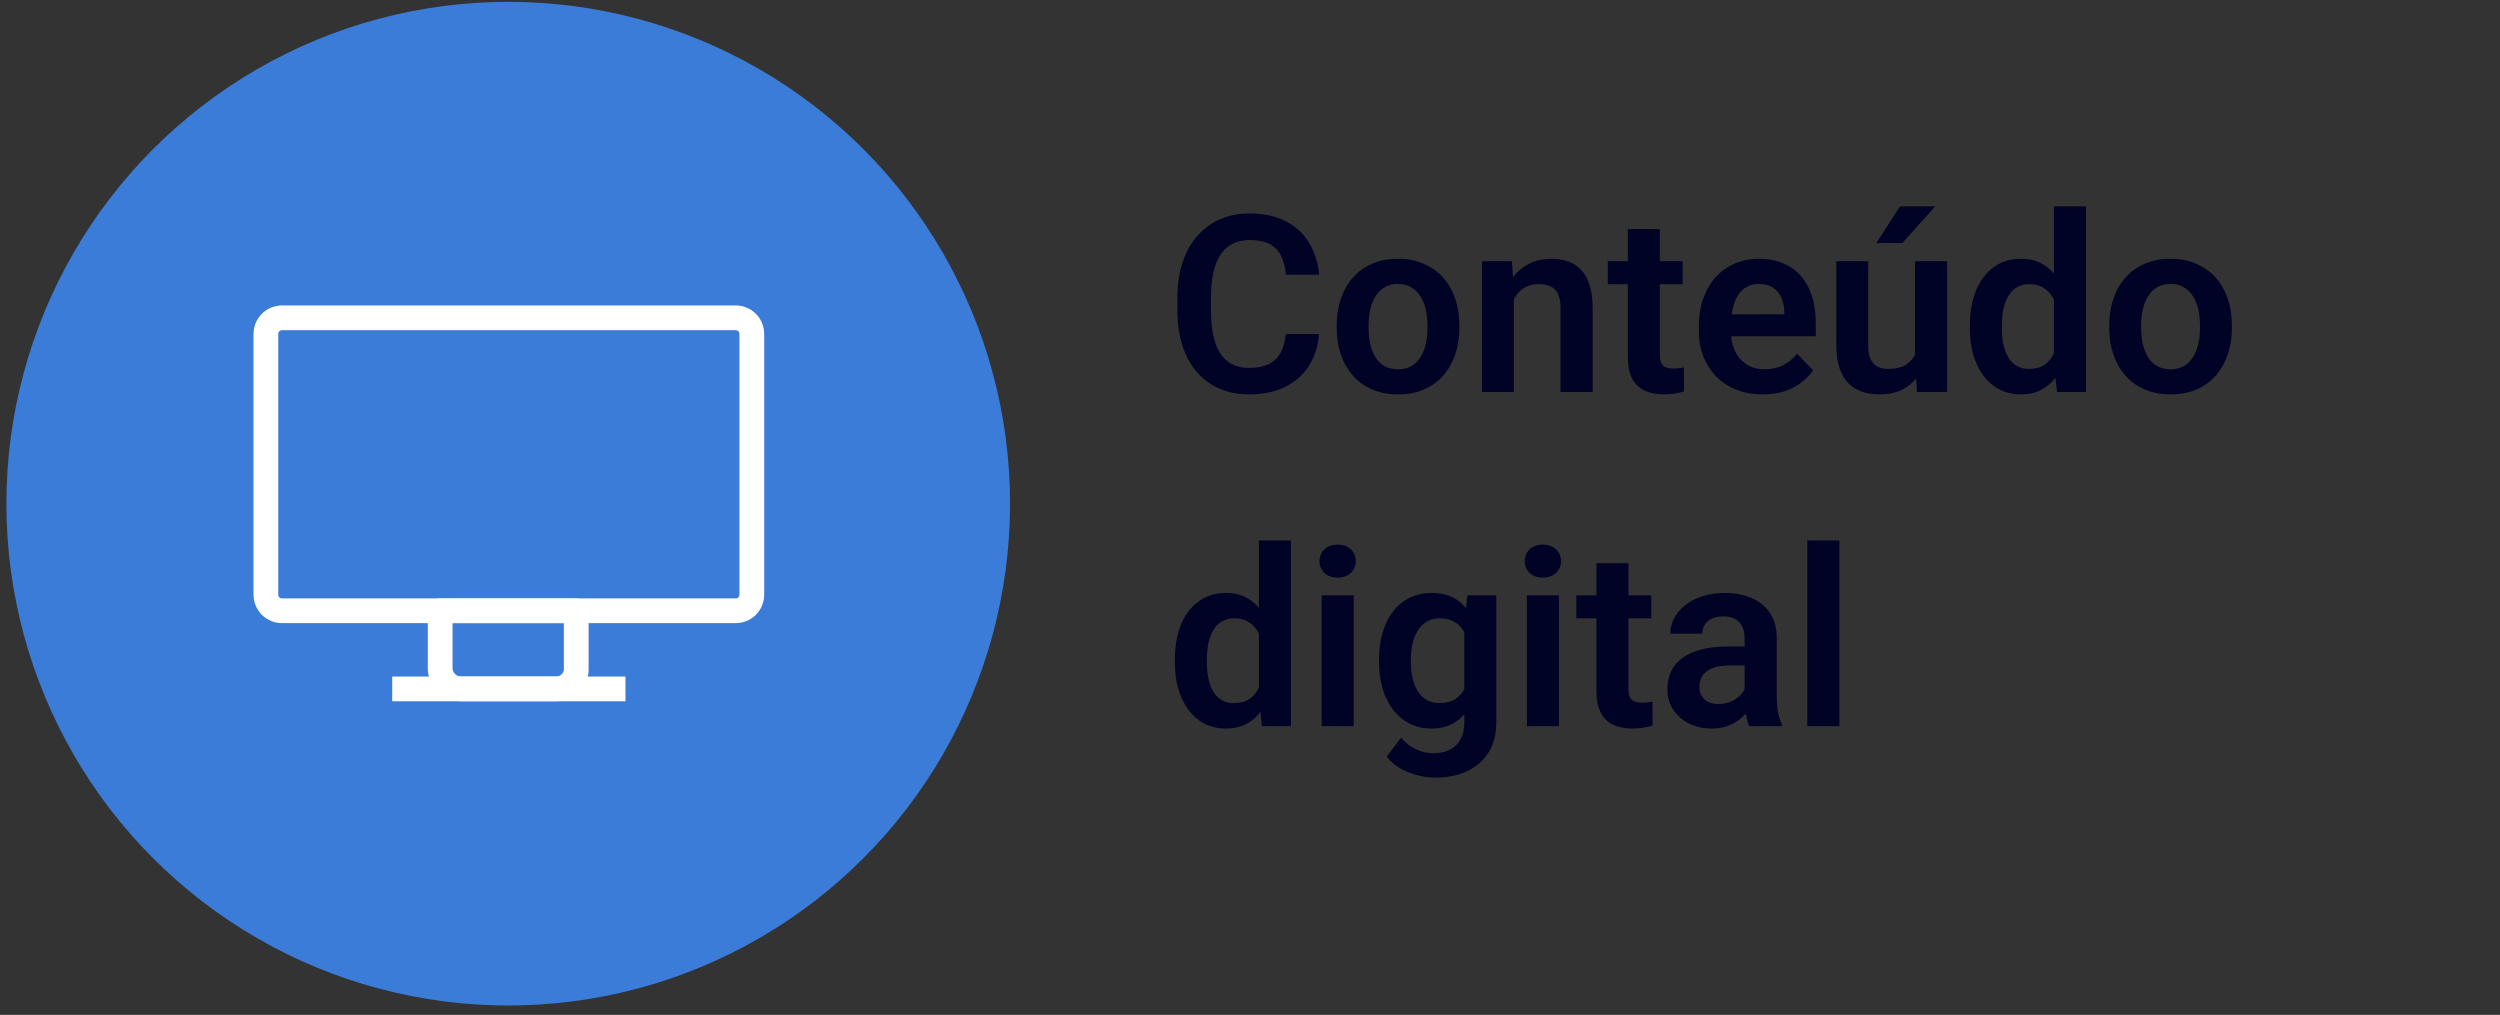 <svg xmlns="http://www.w3.org/2000/svg" width="202" height="82" viewBox="0 0 202 82" fill="none"><rect x="0" y="0" width="202" height="82" fill="#333333" stroke="none"/><circle cx="41.064" cy="40.697" r="40.548" fill="#3A7CD7"></circle><path d="M103.893 26.994H106.578C106.507 27.945 106.243 28.788 105.787 29.523C105.331 30.253 104.697 30.826 103.883 31.242C103.069 31.659 102.083 31.867 100.924 31.867C100.032 31.867 99.228 31.711 98.512 31.398C97.802 31.079 97.193 30.627 96.686 30.041C96.184 29.449 95.8 28.739 95.533 27.912C95.266 27.079 95.133 26.145 95.133 25.109V24.025C95.133 22.99 95.269 22.056 95.543 21.223C95.816 20.389 96.207 19.68 96.715 19.094C97.229 18.501 97.844 18.046 98.561 17.727C99.283 17.408 100.09 17.248 100.982 17.248C102.141 17.248 103.121 17.463 103.922 17.893C104.723 18.316 105.344 18.898 105.787 19.641C106.23 20.383 106.497 21.236 106.588 22.199H103.902C103.85 21.6 103.72 21.092 103.512 20.676C103.31 20.259 103.004 19.943 102.594 19.729C102.19 19.507 101.653 19.396 100.982 19.396C100.462 19.396 100.003 19.494 99.606 19.689C99.215 19.885 98.889 20.178 98.629 20.568C98.368 20.953 98.173 21.434 98.043 22.014C97.913 22.587 97.848 23.251 97.848 24.006V25.109C97.848 25.832 97.906 26.48 98.023 27.053C98.141 27.626 98.323 28.111 98.57 28.508C98.818 28.905 99.137 29.208 99.527 29.416C99.918 29.624 100.383 29.729 100.924 29.729C101.581 29.729 102.115 29.624 102.525 29.416C102.942 29.208 103.258 28.902 103.473 28.498C103.694 28.094 103.834 27.593 103.893 26.994ZM108.004 26.496V26.291C108.004 25.516 108.115 24.803 108.336 24.152C108.557 23.495 108.88 22.925 109.303 22.443C109.726 21.962 110.243 21.587 110.855 21.32C111.467 21.047 112.164 20.91 112.945 20.91C113.74 20.91 114.443 21.047 115.055 21.32C115.673 21.587 116.194 21.962 116.617 22.443C117.04 22.925 117.363 23.495 117.584 24.152C117.805 24.803 117.916 25.516 117.916 26.291V26.496C117.916 27.264 117.805 27.977 117.584 28.635C117.363 29.286 117.04 29.855 116.617 30.344C116.194 30.826 115.676 31.2 115.064 31.467C114.452 31.734 113.753 31.867 112.965 31.867C112.184 31.867 111.484 31.734 110.865 31.467C110.247 31.2 109.726 30.826 109.303 30.344C108.88 29.855 108.557 29.286 108.336 28.635C108.115 27.977 108.004 27.264 108.004 26.496ZM110.582 26.291V26.496C110.582 26.958 110.628 27.391 110.719 27.795C110.81 28.199 110.95 28.553 111.139 28.859C111.327 29.165 111.572 29.406 111.871 29.582C112.177 29.751 112.542 29.836 112.965 29.836C113.382 29.836 113.74 29.751 114.039 29.582C114.339 29.406 114.583 29.165 114.771 28.859C114.967 28.553 115.11 28.199 115.201 27.795C115.292 27.391 115.338 26.958 115.338 26.496V26.291C115.338 25.835 115.292 25.409 115.201 25.012C115.11 24.608 114.967 24.253 114.771 23.947C114.583 23.635 114.335 23.391 114.029 23.215C113.73 23.033 113.368 22.941 112.945 22.941C112.529 22.941 112.171 23.033 111.871 23.215C111.572 23.391 111.327 23.635 111.139 23.947C110.95 24.253 110.81 24.608 110.719 25.012C110.628 25.409 110.582 25.835 110.582 26.291ZM122.32 23.361V31.672H119.742V21.105H122.164L122.32 23.361ZM121.91 26.008H121.148C121.155 25.24 121.259 24.543 121.461 23.918C121.663 23.293 121.946 22.756 122.311 22.307C122.682 21.857 123.121 21.512 123.629 21.271C124.137 21.031 124.703 20.91 125.328 20.91C125.836 20.91 126.295 20.982 126.705 21.125C127.115 21.268 127.467 21.496 127.76 21.809C128.059 22.121 128.287 22.531 128.443 23.039C128.606 23.54 128.688 24.159 128.688 24.895V31.672H126.09V24.875C126.09 24.393 126.018 24.012 125.875 23.732C125.738 23.453 125.536 23.254 125.27 23.137C125.009 23.02 124.687 22.961 124.303 22.961C123.906 22.961 123.557 23.042 123.258 23.205C122.965 23.361 122.717 23.579 122.516 23.859C122.32 24.139 122.171 24.462 122.066 24.826C121.962 25.191 121.91 25.585 121.91 26.008ZM135.963 21.105V22.961H129.908V21.105H135.963ZM131.529 18.508H134.117V28.625C134.117 28.938 134.16 29.178 134.244 29.348C134.329 29.517 134.456 29.631 134.625 29.689C134.794 29.748 134.996 29.777 135.23 29.777C135.4 29.777 135.556 29.768 135.699 29.748C135.842 29.729 135.963 29.709 136.061 29.689L136.07 31.623C135.855 31.695 135.611 31.753 135.338 31.799C135.071 31.844 134.768 31.867 134.43 31.867C133.85 31.867 133.342 31.77 132.906 31.574C132.47 31.372 132.132 31.05 131.891 30.607C131.65 30.158 131.529 29.566 131.529 28.83V18.508ZM142.428 31.867C141.627 31.867 140.908 31.737 140.27 31.477C139.632 31.216 139.088 30.855 138.639 30.393C138.196 29.924 137.854 29.38 137.613 28.762C137.379 28.137 137.262 27.466 137.262 26.75V26.359C137.262 25.546 137.379 24.807 137.613 24.143C137.848 23.472 138.18 22.896 138.609 22.414C139.039 21.932 139.553 21.561 140.152 21.301C140.751 21.04 141.412 20.91 142.135 20.91C142.883 20.91 143.544 21.037 144.117 21.291C144.69 21.538 145.169 21.89 145.553 22.346C145.937 22.801 146.227 23.348 146.422 23.986C146.617 24.618 146.715 25.318 146.715 26.086V27.17H138.434V25.393H144.176V25.197C144.163 24.787 144.085 24.413 143.941 24.074C143.798 23.729 143.577 23.456 143.277 23.254C142.978 23.046 142.59 22.941 142.115 22.941C141.731 22.941 141.396 23.026 141.109 23.195C140.829 23.358 140.595 23.592 140.406 23.898C140.224 24.198 140.087 24.556 139.996 24.973C139.905 25.389 139.859 25.852 139.859 26.359V26.75C139.859 27.193 139.918 27.603 140.035 27.98C140.159 28.358 140.338 28.687 140.572 28.967C140.813 29.24 141.1 29.455 141.432 29.611C141.77 29.761 142.154 29.836 142.584 29.836C143.124 29.836 143.613 29.732 144.049 29.523C144.492 29.309 144.876 28.993 145.201 28.576L146.5 29.924C146.279 30.249 145.979 30.562 145.602 30.861C145.23 31.161 144.781 31.405 144.254 31.594C143.727 31.776 143.118 31.867 142.428 31.867ZM154.732 29.162V21.105H157.33V31.672H154.889L154.732 29.162ZM155.064 26.975L155.865 26.955C155.865 27.665 155.787 28.319 155.631 28.918C155.475 29.517 155.23 30.038 154.898 30.48C154.573 30.917 154.16 31.259 153.658 31.506C153.157 31.747 152.564 31.867 151.881 31.867C151.36 31.867 150.885 31.796 150.455 31.652C150.025 31.503 149.654 31.271 149.342 30.959C149.036 30.64 148.798 30.233 148.629 29.738C148.46 29.237 148.375 28.635 148.375 27.932V21.105H150.953V27.951C150.953 28.303 150.992 28.596 151.07 28.83C151.155 29.064 151.269 29.256 151.412 29.406C151.562 29.549 151.734 29.654 151.93 29.719C152.132 29.777 152.346 29.807 152.574 29.807C153.199 29.807 153.691 29.683 154.049 29.436C154.413 29.182 154.674 28.843 154.83 28.42C154.986 27.99 155.064 27.509 155.064 26.975ZM151.607 19.641L153.521 16.672H156.373L153.707 19.641H151.607ZM165.953 29.426V16.672H168.551V31.672H166.207L165.953 29.426ZM159.166 26.516V26.311C159.166 25.503 159.257 24.771 159.439 24.113C159.628 23.449 159.902 22.88 160.26 22.404C160.618 21.929 161.051 21.561 161.559 21.301C162.073 21.04 162.656 20.91 163.307 20.91C163.938 20.91 164.488 21.037 164.957 21.291C165.432 21.545 165.836 21.906 166.168 22.375C166.507 22.844 166.777 23.4 166.979 24.045C167.18 24.683 167.327 25.386 167.418 26.154V26.711C167.327 27.46 167.18 28.146 166.979 28.771C166.777 29.396 166.507 29.943 166.168 30.412C165.836 30.874 165.432 31.232 164.957 31.486C164.482 31.74 163.925 31.867 163.287 31.867C162.643 31.867 162.063 31.734 161.549 31.467C161.041 31.2 160.608 30.826 160.25 30.344C159.898 29.862 159.628 29.296 159.439 28.645C159.257 27.994 159.166 27.284 159.166 26.516ZM161.754 26.311V26.516C161.754 26.971 161.793 27.398 161.871 27.795C161.949 28.192 162.076 28.544 162.252 28.85C162.428 29.149 162.652 29.384 162.926 29.553C163.206 29.722 163.544 29.807 163.941 29.807C164.449 29.807 164.866 29.696 165.191 29.475C165.523 29.247 165.781 28.938 165.963 28.547C166.145 28.15 166.262 27.704 166.314 27.209V25.676C166.288 25.285 166.22 24.924 166.109 24.592C166.005 24.26 165.855 23.973 165.66 23.732C165.471 23.491 165.237 23.303 164.957 23.166C164.677 23.029 164.345 22.961 163.961 22.961C163.564 22.961 163.225 23.049 162.945 23.225C162.665 23.394 162.438 23.631 162.262 23.938C162.086 24.244 161.956 24.598 161.871 25.002C161.793 25.406 161.754 25.842 161.754 26.311ZM170.426 26.496V26.291C170.426 25.516 170.536 24.803 170.758 24.152C170.979 23.495 171.301 22.925 171.725 22.443C172.148 21.962 172.665 21.587 173.277 21.32C173.889 21.047 174.586 20.91 175.367 20.91C176.161 20.91 176.865 21.047 177.477 21.32C178.095 21.587 178.616 21.962 179.039 22.443C179.462 22.925 179.785 23.495 180.006 24.152C180.227 24.803 180.338 25.516 180.338 26.291V26.496C180.338 27.264 180.227 27.977 180.006 28.635C179.785 29.286 179.462 29.855 179.039 30.344C178.616 30.826 178.098 31.2 177.486 31.467C176.874 31.734 176.174 31.867 175.387 31.867C174.605 31.867 173.906 31.734 173.287 31.467C172.669 31.2 172.148 30.826 171.725 30.344C171.301 29.855 170.979 29.286 170.758 28.635C170.536 27.977 170.426 27.264 170.426 26.496ZM173.004 26.291V26.496C173.004 26.958 173.049 27.391 173.141 27.795C173.232 28.199 173.372 28.553 173.561 28.859C173.749 29.165 173.993 29.406 174.293 29.582C174.599 29.751 174.964 29.836 175.387 29.836C175.803 29.836 176.161 29.751 176.461 29.582C176.76 29.406 177.005 29.165 177.193 28.859C177.389 28.553 177.532 28.199 177.623 27.795C177.714 27.391 177.76 26.958 177.76 26.496V26.291C177.76 25.835 177.714 25.409 177.623 25.012C177.532 24.608 177.389 24.253 177.193 23.947C177.005 23.635 176.757 23.391 176.451 23.215C176.152 23.033 175.79 22.941 175.367 22.941C174.951 22.941 174.592 23.033 174.293 23.215C173.993 23.391 173.749 23.635 173.561 23.947C173.372 24.253 173.232 24.608 173.141 25.012C173.049 25.409 173.004 25.835 173.004 26.291ZM101.715 56.426V43.672H104.312V58.672H101.969L101.715 56.426ZM94.928 53.516V53.31C94.928 52.503 95.019 51.771 95.201 51.113C95.39 50.449 95.663 49.88 96.022 49.404C96.38 48.929 96.812 48.561 97.32 48.301C97.835 48.04 98.417 47.91 99.068 47.91C99.7 47.91 100.25 48.037 100.719 48.291C101.194 48.545 101.598 48.906 101.93 49.375C102.268 49.844 102.538 50.4 102.74 51.045C102.942 51.683 103.089 52.386 103.18 53.154V53.711C103.089 54.46 102.942 55.147 102.74 55.772C102.538 56.397 102.268 56.943 101.93 57.412C101.598 57.874 101.194 58.232 100.719 58.486C100.243 58.74 99.687 58.867 99.049 58.867C98.404 58.867 97.825 58.734 97.311 58.467C96.803 58.2 96.37 57.825 96.012 57.344C95.66 56.862 95.39 56.296 95.201 55.645C95.019 54.993 94.928 54.284 94.928 53.516ZM97.516 53.31V53.516C97.516 53.971 97.555 54.398 97.633 54.795C97.711 55.192 97.838 55.544 98.014 55.85C98.189 56.149 98.414 56.383 98.688 56.553C98.967 56.722 99.306 56.807 99.703 56.807C100.211 56.807 100.628 56.696 100.953 56.475C101.285 56.247 101.542 55.938 101.725 55.547C101.907 55.15 102.024 54.704 102.076 54.209V52.676C102.05 52.285 101.982 51.924 101.871 51.592C101.767 51.26 101.617 50.973 101.422 50.732C101.233 50.492 100.999 50.303 100.719 50.166C100.439 50.029 100.107 49.961 99.723 49.961C99.326 49.961 98.987 50.049 98.707 50.225C98.427 50.394 98.199 50.632 98.023 50.938C97.848 51.243 97.717 51.598 97.633 52.002C97.555 52.406 97.516 52.842 97.516 53.31ZM109.381 48.105V58.672H106.793V48.105H109.381ZM106.617 45.342C106.617 44.958 106.747 44.639 107.008 44.385C107.275 44.131 107.633 44.004 108.082 44.004C108.531 44.004 108.886 44.131 109.146 44.385C109.413 44.639 109.547 44.958 109.547 45.342C109.547 45.719 109.413 46.035 109.146 46.289C108.886 46.543 108.531 46.67 108.082 46.67C107.633 46.67 107.275 46.543 107.008 46.289C106.747 46.035 106.617 45.719 106.617 45.342ZM118.561 48.105H120.904V58.35C120.904 59.307 120.696 60.117 120.279 60.781C119.869 61.452 119.293 61.96 118.551 62.305C117.809 62.656 116.946 62.832 115.963 62.832C115.54 62.832 115.081 62.773 114.586 62.656C114.098 62.539 113.626 62.353 113.17 62.1C112.721 61.852 112.346 61.53 112.047 61.133L113.209 59.609C113.561 60.02 113.958 60.329 114.4 60.537C114.843 60.752 115.322 60.859 115.836 60.859C116.357 60.859 116.799 60.762 117.164 60.566C117.535 60.378 117.818 60.098 118.014 59.727C118.215 59.362 118.316 58.913 118.316 58.379V50.518L118.561 48.105ZM111.422 53.516V53.31C111.422 52.503 111.52 51.771 111.715 51.113C111.91 50.449 112.19 49.88 112.555 49.404C112.926 48.929 113.372 48.561 113.893 48.301C114.42 48.04 115.012 47.91 115.67 47.91C116.367 47.91 116.952 48.037 117.428 48.291C117.91 48.545 118.307 48.906 118.619 49.375C118.938 49.844 119.186 50.4 119.361 51.045C119.544 51.683 119.684 52.386 119.781 53.154V53.711C119.69 54.46 119.544 55.147 119.342 55.772C119.146 56.397 118.886 56.943 118.561 57.412C118.235 57.874 117.831 58.232 117.35 58.486C116.868 58.74 116.301 58.867 115.65 58.867C114.999 58.867 114.413 58.734 113.893 58.467C113.372 58.2 112.926 57.825 112.555 57.344C112.19 56.862 111.91 56.296 111.715 55.645C111.52 54.993 111.422 54.284 111.422 53.516ZM114 53.31V53.516C114 53.971 114.046 54.398 114.137 54.795C114.228 55.192 114.368 55.544 114.557 55.85C114.745 56.149 114.983 56.383 115.27 56.553C115.556 56.722 115.898 56.807 116.295 56.807C116.829 56.807 117.265 56.696 117.604 56.475C117.949 56.247 118.209 55.938 118.385 55.547C118.567 55.15 118.684 54.704 118.736 54.209V52.676C118.704 52.285 118.632 51.924 118.521 51.592C118.417 51.26 118.271 50.973 118.082 50.732C117.893 50.492 117.652 50.303 117.359 50.166C117.066 50.029 116.718 49.961 116.314 49.961C115.924 49.961 115.582 50.049 115.289 50.225C114.996 50.394 114.755 50.632 114.566 50.938C114.378 51.243 114.234 51.598 114.137 52.002C114.046 52.406 114 52.842 114 53.31ZM125.963 48.105V58.672H123.375V48.105H125.963ZM123.199 45.342C123.199 44.958 123.329 44.639 123.59 44.385C123.857 44.131 124.215 44.004 124.664 44.004C125.113 44.004 125.468 44.131 125.729 44.385C125.995 44.639 126.129 44.958 126.129 45.342C126.129 45.719 125.995 46.035 125.729 46.289C125.468 46.543 125.113 46.67 124.664 46.67C124.215 46.67 123.857 46.543 123.59 46.289C123.329 46.035 123.199 45.719 123.199 45.342ZM133.424 48.105V49.961H127.369V48.105H133.424ZM128.99 45.508H131.578V55.625C131.578 55.938 131.62 56.178 131.705 56.348C131.79 56.517 131.917 56.631 132.086 56.69C132.255 56.748 132.457 56.777 132.691 56.777C132.861 56.777 133.017 56.768 133.16 56.748C133.303 56.728 133.424 56.709 133.521 56.69L133.531 58.623C133.316 58.695 133.072 58.753 132.799 58.799C132.532 58.844 132.229 58.867 131.891 58.867C131.311 58.867 130.803 58.77 130.367 58.574C129.931 58.372 129.592 58.05 129.352 57.607C129.111 57.158 128.99 56.566 128.99 55.83V45.508ZM140.963 56.426V51.553C140.963 51.195 140.901 50.885 140.777 50.625C140.654 50.365 140.465 50.163 140.211 50.02C139.957 49.876 139.635 49.805 139.244 49.805C138.899 49.805 138.596 49.863 138.336 49.98C138.082 50.098 137.887 50.264 137.75 50.478C137.613 50.687 137.545 50.928 137.545 51.201H134.957C134.957 50.765 135.061 50.352 135.27 49.961C135.478 49.564 135.774 49.212 136.158 48.906C136.549 48.594 137.014 48.35 137.555 48.174C138.102 47.998 138.714 47.91 139.391 47.91C140.191 47.91 140.904 48.047 141.529 48.32C142.161 48.587 142.656 48.991 143.014 49.531C143.378 50.072 143.561 50.752 143.561 51.572V56.182C143.561 56.709 143.593 57.161 143.658 57.539C143.73 57.91 143.834 58.232 143.971 58.506V58.672H141.344C141.22 58.405 141.126 58.066 141.061 57.656C140.995 57.24 140.963 56.829 140.963 56.426ZM141.324 52.236L141.344 53.77H139.713C139.309 53.77 138.954 53.812 138.648 53.897C138.342 53.975 138.092 54.092 137.896 54.248C137.701 54.398 137.555 54.58 137.457 54.795C137.359 55.003 137.311 55.241 137.311 55.508C137.311 55.768 137.369 56.003 137.486 56.211C137.61 56.419 137.786 56.585 138.014 56.709C138.248 56.826 138.521 56.885 138.834 56.885C139.29 56.885 139.687 56.794 140.025 56.611C140.364 56.422 140.628 56.195 140.816 55.928C141.005 55.661 141.106 55.407 141.119 55.166L141.861 56.279C141.77 56.546 141.633 56.829 141.451 57.129C141.269 57.428 141.035 57.708 140.748 57.969C140.462 58.229 140.117 58.444 139.713 58.613C139.309 58.783 138.84 58.867 138.307 58.867C137.623 58.867 137.011 58.73 136.471 58.457C135.93 58.184 135.504 57.809 135.191 57.334C134.879 56.859 134.723 56.318 134.723 55.713C134.723 55.153 134.827 54.658 135.035 54.228C135.243 53.799 135.553 53.438 135.963 53.145C136.373 52.845 136.881 52.62 137.486 52.471C138.098 52.315 138.798 52.236 139.586 52.236H141.324ZM148.619 43.672V58.672H146.031V43.672H148.619Z" fill="#010326"></path><path d="M31.691 55.661H50.538" stroke="white" stroke-width="2" stroke-miterlimit="10" stroke-linejoin="round"></path><path d="M59.44 49.35H22.793C22.06 49.35 21.484 48.771 21.484 48.035V26.996C21.484 26.259 22.06 25.681 22.793 25.681H59.44C60.173 25.681 60.748 26.259 60.748 26.996V48.035C60.748 48.771 60.173 49.35 59.44 49.35Z" stroke="white" stroke-width="2" stroke-miterlimit="10" stroke-linecap="round" stroke-linejoin="round"></path><path d="M44.938 55.661H37.242C36.352 55.661 35.566 54.925 35.566 53.978V49.35H46.56V53.978C46.613 54.872 45.88 55.661 44.938 55.661Z" stroke="white" stroke-width="2" stroke-miterlimit="10" stroke-linejoin="round"></path></svg>